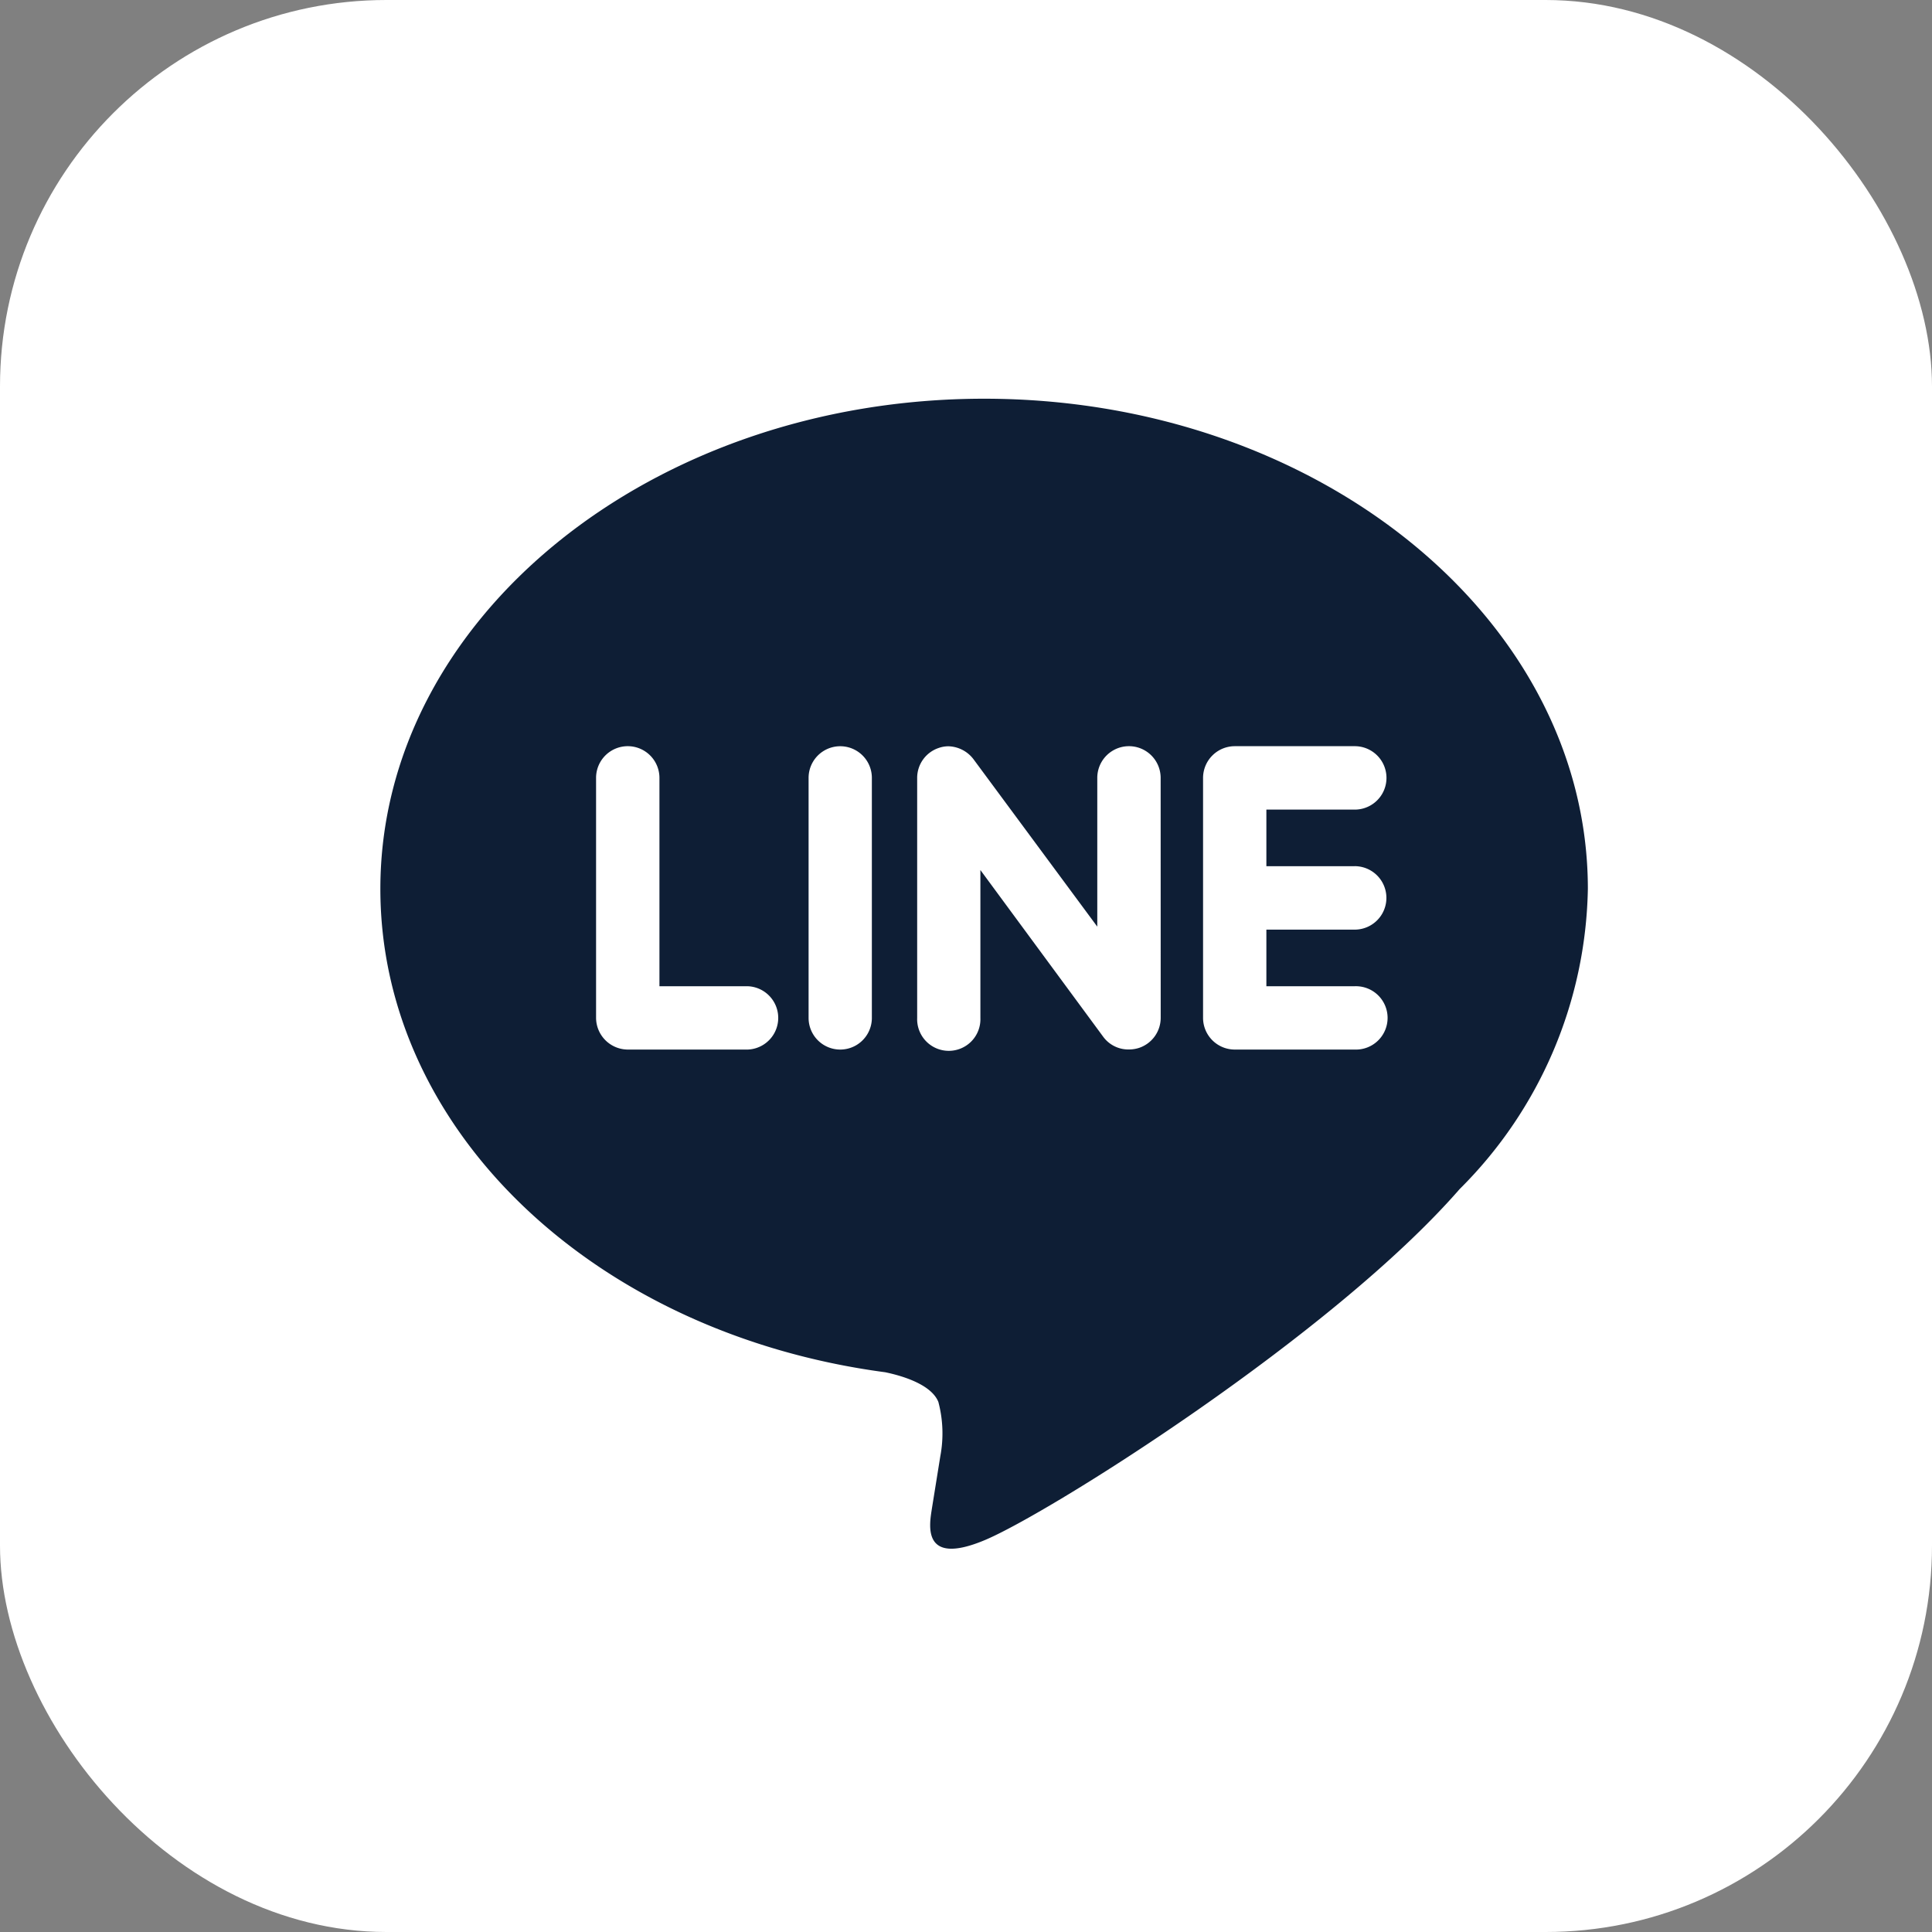 <svg xmlns="http://www.w3.org/2000/svg" width="40" height="40" viewBox="0 0 40 40">
  <rect x="0" y="0" width="40" height="40" fill="#808080" stroke="none"/>
  <g id="グループ_176" data-name="グループ 176" transform="translate(12347 10409)">
    <rect id="長方形_1753" data-name="長方形 1753" width="40" height="40" rx="8" transform="translate(-12347 -10409)" fill="#fff"/>
    <path id="Icon_simple-line" data-name="Icon simple-line" d="M20.172,10.536a.657.657,0,0,1,0,1.314H18.344v1.172h1.828a.656.656,0,1,1,0,1.311H17.686a.657.657,0,0,1-.653-.655V8.708a.658.658,0,0,1,.656-.656h2.485a.656.656,0,0,1,0,1.313H18.344v1.172h1.828Zm-4.016,3.142a.656.656,0,0,1-.45.621.673.673,0,0,1-.207.032.644.644,0,0,1-.531-.26l-2.545-3.455v3.063a.655.655,0,1,1-1.309,0V8.708a.653.653,0,0,1,.448-.62.606.606,0,0,1,.2-.034.674.674,0,0,1,.516.265l2.565,3.469V8.708a.656.656,0,1,1,1.312,0Zm-5.98,0a.655.655,0,1,1-1.31,0V8.708a.655.655,0,1,1,1.31,0Zm-2.569.655H5.122a.66.66,0,0,1-.656-.655V8.708a.656.656,0,1,1,1.312,0v4.314H7.607a.656.656,0,0,1,0,1.311M25,11.006C25,5.411,19.391.858,12.5.858S0,5.411,0,11.006c0,5.011,4.448,9.21,10.453,10.008.407.085.961.269,1.1.615a2.545,2.545,0,0,1,.04,1.125l-.171,1.063c-.047.314-.25,1.235,1.093.672s7.2-4.248,9.829-7.266A8.982,8.982,0,0,0,25,11.006" transform="translate(-12339.125 -10401.603)" fill="#0e1e35"/>
  </g>
</svg>
